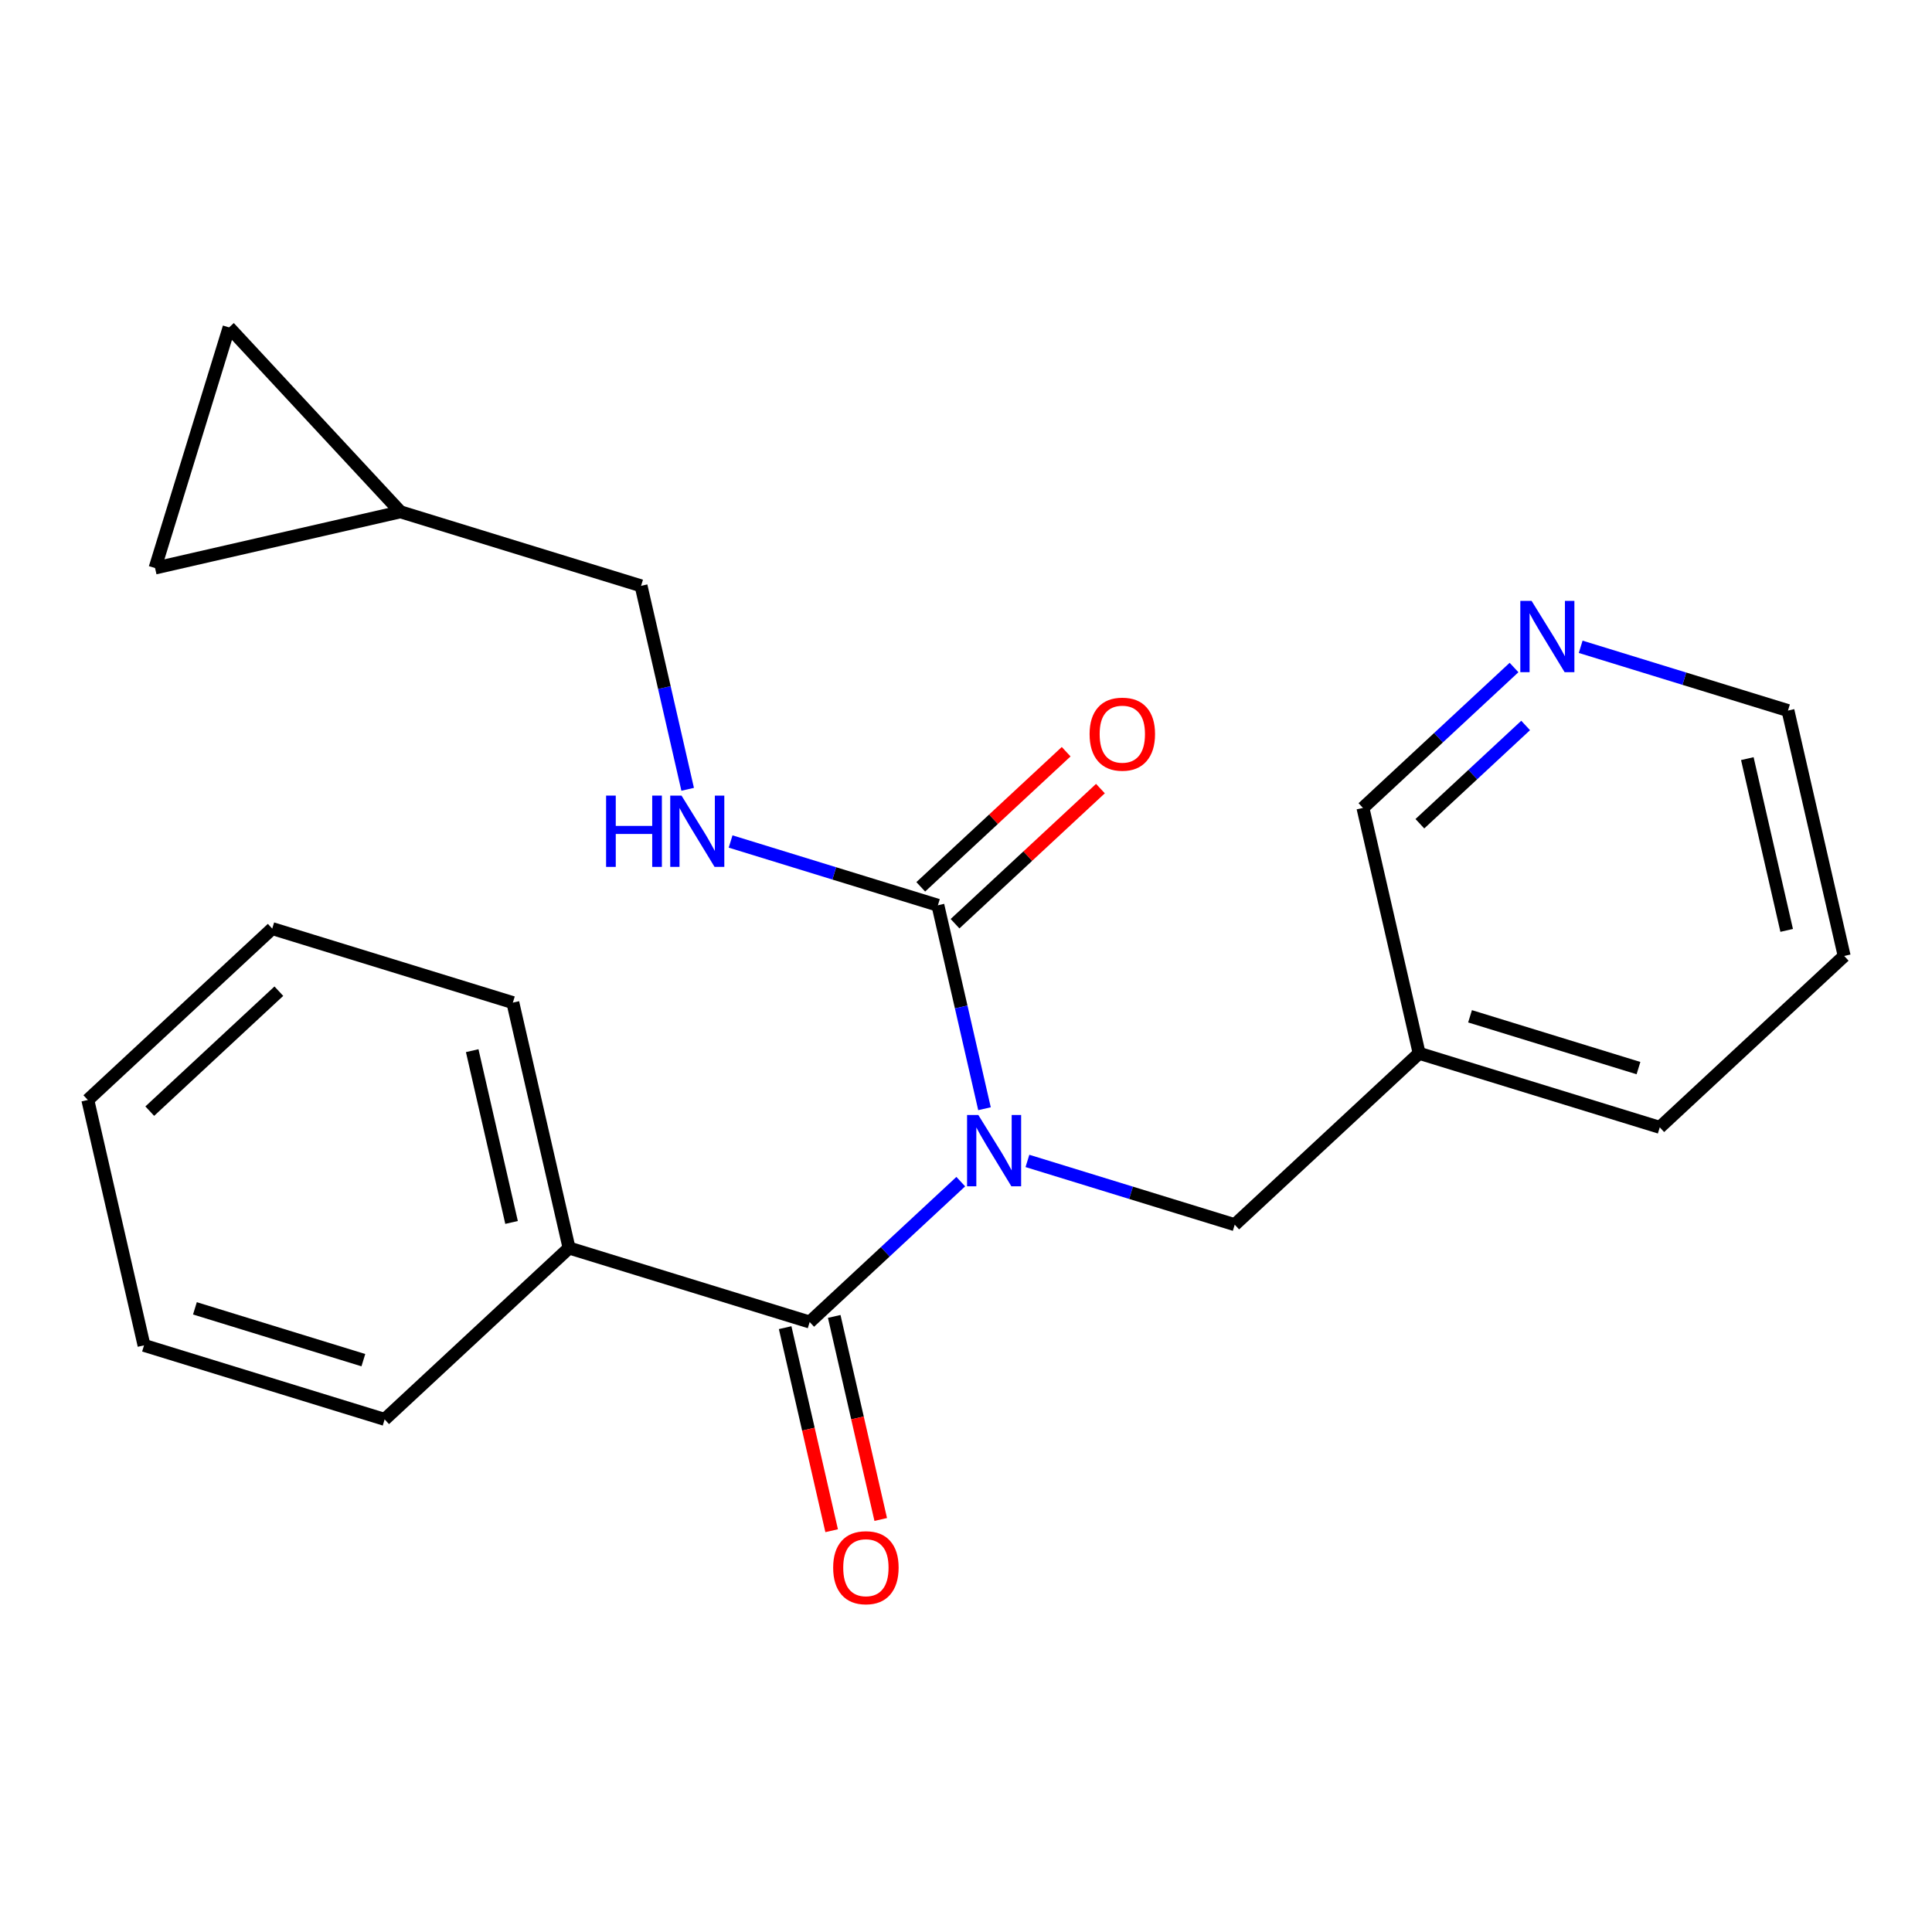 <?xml version='1.0' encoding='iso-8859-1'?>
<svg version='1.1' baseProfile='full'
              xmlns='http://www.w3.org/2000/svg'
                      xmlns:rdkit='http://www.rdkit.org/xml'
                      xmlns:xlink='http://www.w3.org/1999/xlink'
                  xml:space='preserve'
width='300px' height='300px' viewBox='0 0 300 300'>
<!-- END OF HEADER -->
<rect style='opacity:1.0;fill:#FFFFFF;stroke:none' width='300' height='300' x='0' y='0'> </rect>
<rect style='opacity:1.0;fill:#FFFFFF;stroke:none' width='300' height='300' x='0' y='0'> </rect>
<path class='bond-0 atom-0 atom-1' d='M 165.552,116.726 L 154.264,127.216' style='fill:none;fill-rule:evenodd;stroke:#FF0000;stroke-width:2.0px;stroke-linecap:butt;stroke-linejoin:miter;stroke-opacity:1' />
<path class='bond-0 atom-0 atom-1' d='M 154.264,127.216 L 142.975,137.706' style='fill:none;fill-rule:evenodd;stroke:#000000;stroke-width:2.0px;stroke-linecap:butt;stroke-linejoin:miter;stroke-opacity:1' />
<path class='bond-0 atom-0 atom-1' d='M 170.874,122.453 L 159.586,132.943' style='fill:none;fill-rule:evenodd;stroke:#FF0000;stroke-width:2.0px;stroke-linecap:butt;stroke-linejoin:miter;stroke-opacity:1' />
<path class='bond-0 atom-0 atom-1' d='M 159.586,132.943 L 148.297,143.433' style='fill:none;fill-rule:evenodd;stroke:#000000;stroke-width:2.0px;stroke-linecap:butt;stroke-linejoin:miter;stroke-opacity:1' />
<path class='bond-1 atom-1 atom-2' d='M 145.636,140.57 L 129.542,135.619' style='fill:none;fill-rule:evenodd;stroke:#000000;stroke-width:2.0px;stroke-linecap:butt;stroke-linejoin:miter;stroke-opacity:1' />
<path class='bond-1 atom-1 atom-2' d='M 129.542,135.619 L 113.448,130.667' style='fill:none;fill-rule:evenodd;stroke:#0000FF;stroke-width:2.0px;stroke-linecap:butt;stroke-linejoin:miter;stroke-opacity:1' />
<path class='bond-6 atom-1 atom-7' d='M 145.636,140.57 L 149.254,156.366' style='fill:none;fill-rule:evenodd;stroke:#000000;stroke-width:2.0px;stroke-linecap:butt;stroke-linejoin:miter;stroke-opacity:1' />
<path class='bond-6 atom-1 atom-7' d='M 149.254,156.366 L 152.872,172.162' style='fill:none;fill-rule:evenodd;stroke:#0000FF;stroke-width:2.0px;stroke-linecap:butt;stroke-linejoin:miter;stroke-opacity:1' />
<path class='bond-2 atom-2 atom-3' d='M 106.781,122.563 L 103.163,106.766' style='fill:none;fill-rule:evenodd;stroke:#0000FF;stroke-width:2.0px;stroke-linecap:butt;stroke-linejoin:miter;stroke-opacity:1' />
<path class='bond-2 atom-2 atom-3' d='M 103.163,106.766 L 99.545,90.97' style='fill:none;fill-rule:evenodd;stroke:#000000;stroke-width:2.0px;stroke-linecap:butt;stroke-linejoin:miter;stroke-opacity:1' />
<path class='bond-3 atom-3 atom-4' d='M 99.545,90.97 L 62.181,79.476' style='fill:none;fill-rule:evenodd;stroke:#000000;stroke-width:2.0px;stroke-linecap:butt;stroke-linejoin:miter;stroke-opacity:1' />
<path class='bond-4 atom-4 atom-5' d='M 62.181,79.476 L 24.076,88.203' style='fill:none;fill-rule:evenodd;stroke:#000000;stroke-width:2.0px;stroke-linecap:butt;stroke-linejoin:miter;stroke-opacity:1' />
<path class='bond-22 atom-6 atom-4' d='M 35.571,50.84 L 62.181,79.476' style='fill:none;fill-rule:evenodd;stroke:#000000;stroke-width:2.0px;stroke-linecap:butt;stroke-linejoin:miter;stroke-opacity:1' />
<path class='bond-5 atom-5 atom-6' d='M 24.076,88.203 L 35.571,50.84' style='fill:none;fill-rule:evenodd;stroke:#000000;stroke-width:2.0px;stroke-linecap:butt;stroke-linejoin:miter;stroke-opacity:1' />
<path class='bond-7 atom-7 atom-8' d='M 159.539,180.267 L 175.633,185.218' style='fill:none;fill-rule:evenodd;stroke:#0000FF;stroke-width:2.0px;stroke-linecap:butt;stroke-linejoin:miter;stroke-opacity:1' />
<path class='bond-7 atom-7 atom-8' d='M 175.633,185.218 L 191.727,190.169' style='fill:none;fill-rule:evenodd;stroke:#000000;stroke-width:2.0px;stroke-linecap:butt;stroke-linejoin:miter;stroke-opacity:1' />
<path class='bond-14 atom-7 atom-15' d='M 149.188,183.484 L 137.458,194.385' style='fill:none;fill-rule:evenodd;stroke:#0000FF;stroke-width:2.0px;stroke-linecap:butt;stroke-linejoin:miter;stroke-opacity:1' />
<path class='bond-14 atom-7 atom-15' d='M 137.458,194.385 L 125.727,205.285' style='fill:none;fill-rule:evenodd;stroke:#000000;stroke-width:2.0px;stroke-linecap:butt;stroke-linejoin:miter;stroke-opacity:1' />
<path class='bond-8 atom-8 atom-9' d='M 191.727,190.169 L 220.364,163.558' style='fill:none;fill-rule:evenodd;stroke:#000000;stroke-width:2.0px;stroke-linecap:butt;stroke-linejoin:miter;stroke-opacity:1' />
<path class='bond-9 atom-9 atom-10' d='M 220.364,163.558 L 257.727,175.053' style='fill:none;fill-rule:evenodd;stroke:#000000;stroke-width:2.0px;stroke-linecap:butt;stroke-linejoin:miter;stroke-opacity:1' />
<path class='bond-9 atom-9 atom-10' d='M 228.267,157.81 L 254.422,165.856' style='fill:none;fill-rule:evenodd;stroke:#000000;stroke-width:2.0px;stroke-linecap:butt;stroke-linejoin:miter;stroke-opacity:1' />
<path class='bond-23 atom-14 atom-9' d='M 211.636,125.453 L 220.364,163.558' style='fill:none;fill-rule:evenodd;stroke:#000000;stroke-width:2.0px;stroke-linecap:butt;stroke-linejoin:miter;stroke-opacity:1' />
<path class='bond-10 atom-10 atom-11' d='M 257.727,175.053 L 286.364,148.442' style='fill:none;fill-rule:evenodd;stroke:#000000;stroke-width:2.0px;stroke-linecap:butt;stroke-linejoin:miter;stroke-opacity:1' />
<path class='bond-11 atom-11 atom-12' d='M 286.364,148.442 L 277.636,110.337' style='fill:none;fill-rule:evenodd;stroke:#000000;stroke-width:2.0px;stroke-linecap:butt;stroke-linejoin:miter;stroke-opacity:1' />
<path class='bond-11 atom-11 atom-12' d='M 277.434,144.472 L 271.324,117.798' style='fill:none;fill-rule:evenodd;stroke:#000000;stroke-width:2.0px;stroke-linecap:butt;stroke-linejoin:miter;stroke-opacity:1' />
<path class='bond-12 atom-12 atom-13' d='M 277.636,110.337 L 261.542,105.386' style='fill:none;fill-rule:evenodd;stroke:#000000;stroke-width:2.0px;stroke-linecap:butt;stroke-linejoin:miter;stroke-opacity:1' />
<path class='bond-12 atom-12 atom-13' d='M 261.542,105.386 L 245.448,100.435' style='fill:none;fill-rule:evenodd;stroke:#0000FF;stroke-width:2.0px;stroke-linecap:butt;stroke-linejoin:miter;stroke-opacity:1' />
<path class='bond-13 atom-13 atom-14' d='M 235.097,103.652 L 223.367,114.553' style='fill:none;fill-rule:evenodd;stroke:#0000FF;stroke-width:2.0px;stroke-linecap:butt;stroke-linejoin:miter;stroke-opacity:1' />
<path class='bond-13 atom-13 atom-14' d='M 223.367,114.553 L 211.636,125.453' style='fill:none;fill-rule:evenodd;stroke:#000000;stroke-width:2.0px;stroke-linecap:butt;stroke-linejoin:miter;stroke-opacity:1' />
<path class='bond-13 atom-13 atom-14' d='M 236.9,112.65 L 228.689,120.28' style='fill:none;fill-rule:evenodd;stroke:#0000FF;stroke-width:2.0px;stroke-linecap:butt;stroke-linejoin:miter;stroke-opacity:1' />
<path class='bond-13 atom-13 atom-14' d='M 228.689,120.28 L 220.477,127.91' style='fill:none;fill-rule:evenodd;stroke:#000000;stroke-width:2.0px;stroke-linecap:butt;stroke-linejoin:miter;stroke-opacity:1' />
<path class='bond-15 atom-15 atom-16' d='M 121.917,206.158 L 125.528,221.923' style='fill:none;fill-rule:evenodd;stroke:#000000;stroke-width:2.0px;stroke-linecap:butt;stroke-linejoin:miter;stroke-opacity:1' />
<path class='bond-15 atom-15 atom-16' d='M 125.528,221.923 L 129.138,237.688' style='fill:none;fill-rule:evenodd;stroke:#FF0000;stroke-width:2.0px;stroke-linecap:butt;stroke-linejoin:miter;stroke-opacity:1' />
<path class='bond-15 atom-15 atom-16' d='M 129.538,204.413 L 133.149,220.178' style='fill:none;fill-rule:evenodd;stroke:#000000;stroke-width:2.0px;stroke-linecap:butt;stroke-linejoin:miter;stroke-opacity:1' />
<path class='bond-15 atom-15 atom-16' d='M 133.149,220.178 L 136.759,235.943' style='fill:none;fill-rule:evenodd;stroke:#FF0000;stroke-width:2.0px;stroke-linecap:butt;stroke-linejoin:miter;stroke-opacity:1' />
<path class='bond-16 atom-15 atom-17' d='M 125.727,205.285 L 88.364,193.791' style='fill:none;fill-rule:evenodd;stroke:#000000;stroke-width:2.0px;stroke-linecap:butt;stroke-linejoin:miter;stroke-opacity:1' />
<path class='bond-17 atom-17 atom-18' d='M 88.364,193.791 L 79.636,155.686' style='fill:none;fill-rule:evenodd;stroke:#000000;stroke-width:2.0px;stroke-linecap:butt;stroke-linejoin:miter;stroke-opacity:1' />
<path class='bond-17 atom-17 atom-18' d='M 79.434,189.821 L 73.324,163.147' style='fill:none;fill-rule:evenodd;stroke:#000000;stroke-width:2.0px;stroke-linecap:butt;stroke-linejoin:miter;stroke-opacity:1' />
<path class='bond-24 atom-22 atom-17' d='M 59.727,220.402 L 88.364,193.791' style='fill:none;fill-rule:evenodd;stroke:#000000;stroke-width:2.0px;stroke-linecap:butt;stroke-linejoin:miter;stroke-opacity:1' />
<path class='bond-18 atom-18 atom-19' d='M 79.636,155.686 L 42.273,144.192' style='fill:none;fill-rule:evenodd;stroke:#000000;stroke-width:2.0px;stroke-linecap:butt;stroke-linejoin:miter;stroke-opacity:1' />
<path class='bond-19 atom-19 atom-20' d='M 42.273,144.192 L 13.636,170.802' style='fill:none;fill-rule:evenodd;stroke:#000000;stroke-width:2.0px;stroke-linecap:butt;stroke-linejoin:miter;stroke-opacity:1' />
<path class='bond-19 atom-19 atom-20' d='M 43.299,153.91 L 23.254,172.538' style='fill:none;fill-rule:evenodd;stroke:#000000;stroke-width:2.0px;stroke-linecap:butt;stroke-linejoin:miter;stroke-opacity:1' />
<path class='bond-20 atom-20 atom-21' d='M 13.636,170.802 L 22.364,208.907' style='fill:none;fill-rule:evenodd;stroke:#000000;stroke-width:2.0px;stroke-linecap:butt;stroke-linejoin:miter;stroke-opacity:1' />
<path class='bond-21 atom-21 atom-22' d='M 22.364,208.907 L 59.727,220.402' style='fill:none;fill-rule:evenodd;stroke:#000000;stroke-width:2.0px;stroke-linecap:butt;stroke-linejoin:miter;stroke-opacity:1' />
<path class='bond-21 atom-21 atom-22' d='M 30.267,203.159 L 56.422,211.205' style='fill:none;fill-rule:evenodd;stroke:#000000;stroke-width:2.0px;stroke-linecap:butt;stroke-linejoin:miter;stroke-opacity:1' />
<path  class='atom-0' d='M 169.191 113.99
Q 169.191 111.332, 170.504 109.846
Q 171.818 108.361, 174.273 108.361
Q 176.728 108.361, 178.041 109.846
Q 179.354 111.332, 179.354 113.99
Q 179.354 116.68, 178.025 118.212
Q 176.696 119.729, 174.273 119.729
Q 171.833 119.729, 170.504 118.212
Q 169.191 116.695, 169.191 113.99
M 174.273 118.478
Q 175.961 118.478, 176.868 117.352
Q 177.791 116.211, 177.791 113.99
Q 177.791 111.817, 176.868 110.722
Q 175.961 109.612, 174.273 109.612
Q 172.584 109.612, 171.661 110.706
Q 170.754 111.801, 170.754 113.99
Q 170.754 116.226, 171.661 117.352
Q 172.584 118.478, 174.273 118.478
' fill='#FF0000'/>
<path  class='atom-2' d='M 94.114 123.54
L 95.615 123.54
L 95.615 128.247
L 101.275 128.247
L 101.275 123.54
L 102.776 123.54
L 102.776 134.611
L 101.275 134.611
L 101.275 129.497
L 95.615 129.497
L 95.615 134.611
L 94.114 134.611
L 94.114 123.54
' fill='#0000FF'/>
<path  class='atom-2' d='M 105.825 123.54
L 109.453 129.404
Q 109.813 129.982, 110.391 131.03
Q 110.97 132.078, 111.001 132.14
L 111.001 123.54
L 112.471 123.54
L 112.471 134.611
L 110.954 134.611
L 107.061 128.2
Q 106.607 127.449, 106.123 126.589
Q 105.653 125.729, 105.513 125.463
L 105.513 134.611
L 104.074 134.611
L 104.074 123.54
L 105.825 123.54
' fill='#0000FF'/>
<path  class='atom-7' d='M 151.917 173.139
L 155.544 179.003
Q 155.904 179.582, 156.482 180.629
Q 157.061 181.677, 157.092 181.74
L 157.092 173.139
L 158.562 173.139
L 158.562 184.21
L 157.045 184.21
L 153.152 177.799
Q 152.698 177.049, 152.214 176.188
Q 151.745 175.328, 151.604 175.063
L 151.604 184.21
L 150.165 184.21
L 150.165 173.139
L 151.917 173.139
' fill='#0000FF'/>
<path  class='atom-13' d='M 237.825 93.307
L 241.453 99.171
Q 241.813 99.749, 242.391 100.797
Q 242.97 101.845, 243.001 101.907
L 243.001 93.307
L 244.471 93.307
L 244.471 104.378
L 242.954 104.378
L 239.061 97.967
Q 238.607 97.216, 238.122 96.356
Q 237.653 95.496, 237.513 95.231
L 237.513 104.378
L 236.074 104.378
L 236.074 93.307
L 237.825 93.307
' fill='#0000FF'/>
<path  class='atom-16' d='M 129.373 243.422
Q 129.373 240.764, 130.686 239.278
Q 132 237.793, 134.455 237.793
Q 136.91 237.793, 138.223 239.278
Q 139.537 240.764, 139.537 243.422
Q 139.537 246.111, 138.208 247.644
Q 136.879 249.16, 134.455 249.16
Q 132.016 249.16, 130.686 247.644
Q 129.373 246.127, 129.373 243.422
M 134.455 247.91
Q 136.144 247.91, 137.051 246.784
Q 137.973 245.642, 137.973 243.422
Q 137.973 241.248, 137.051 240.154
Q 136.144 239.044, 134.455 239.044
Q 132.766 239.044, 131.844 240.138
Q 130.937 241.233, 130.937 243.422
Q 130.937 245.658, 131.844 246.784
Q 132.766 247.91, 134.455 247.91
' fill='#FF0000'/>
</svg>
